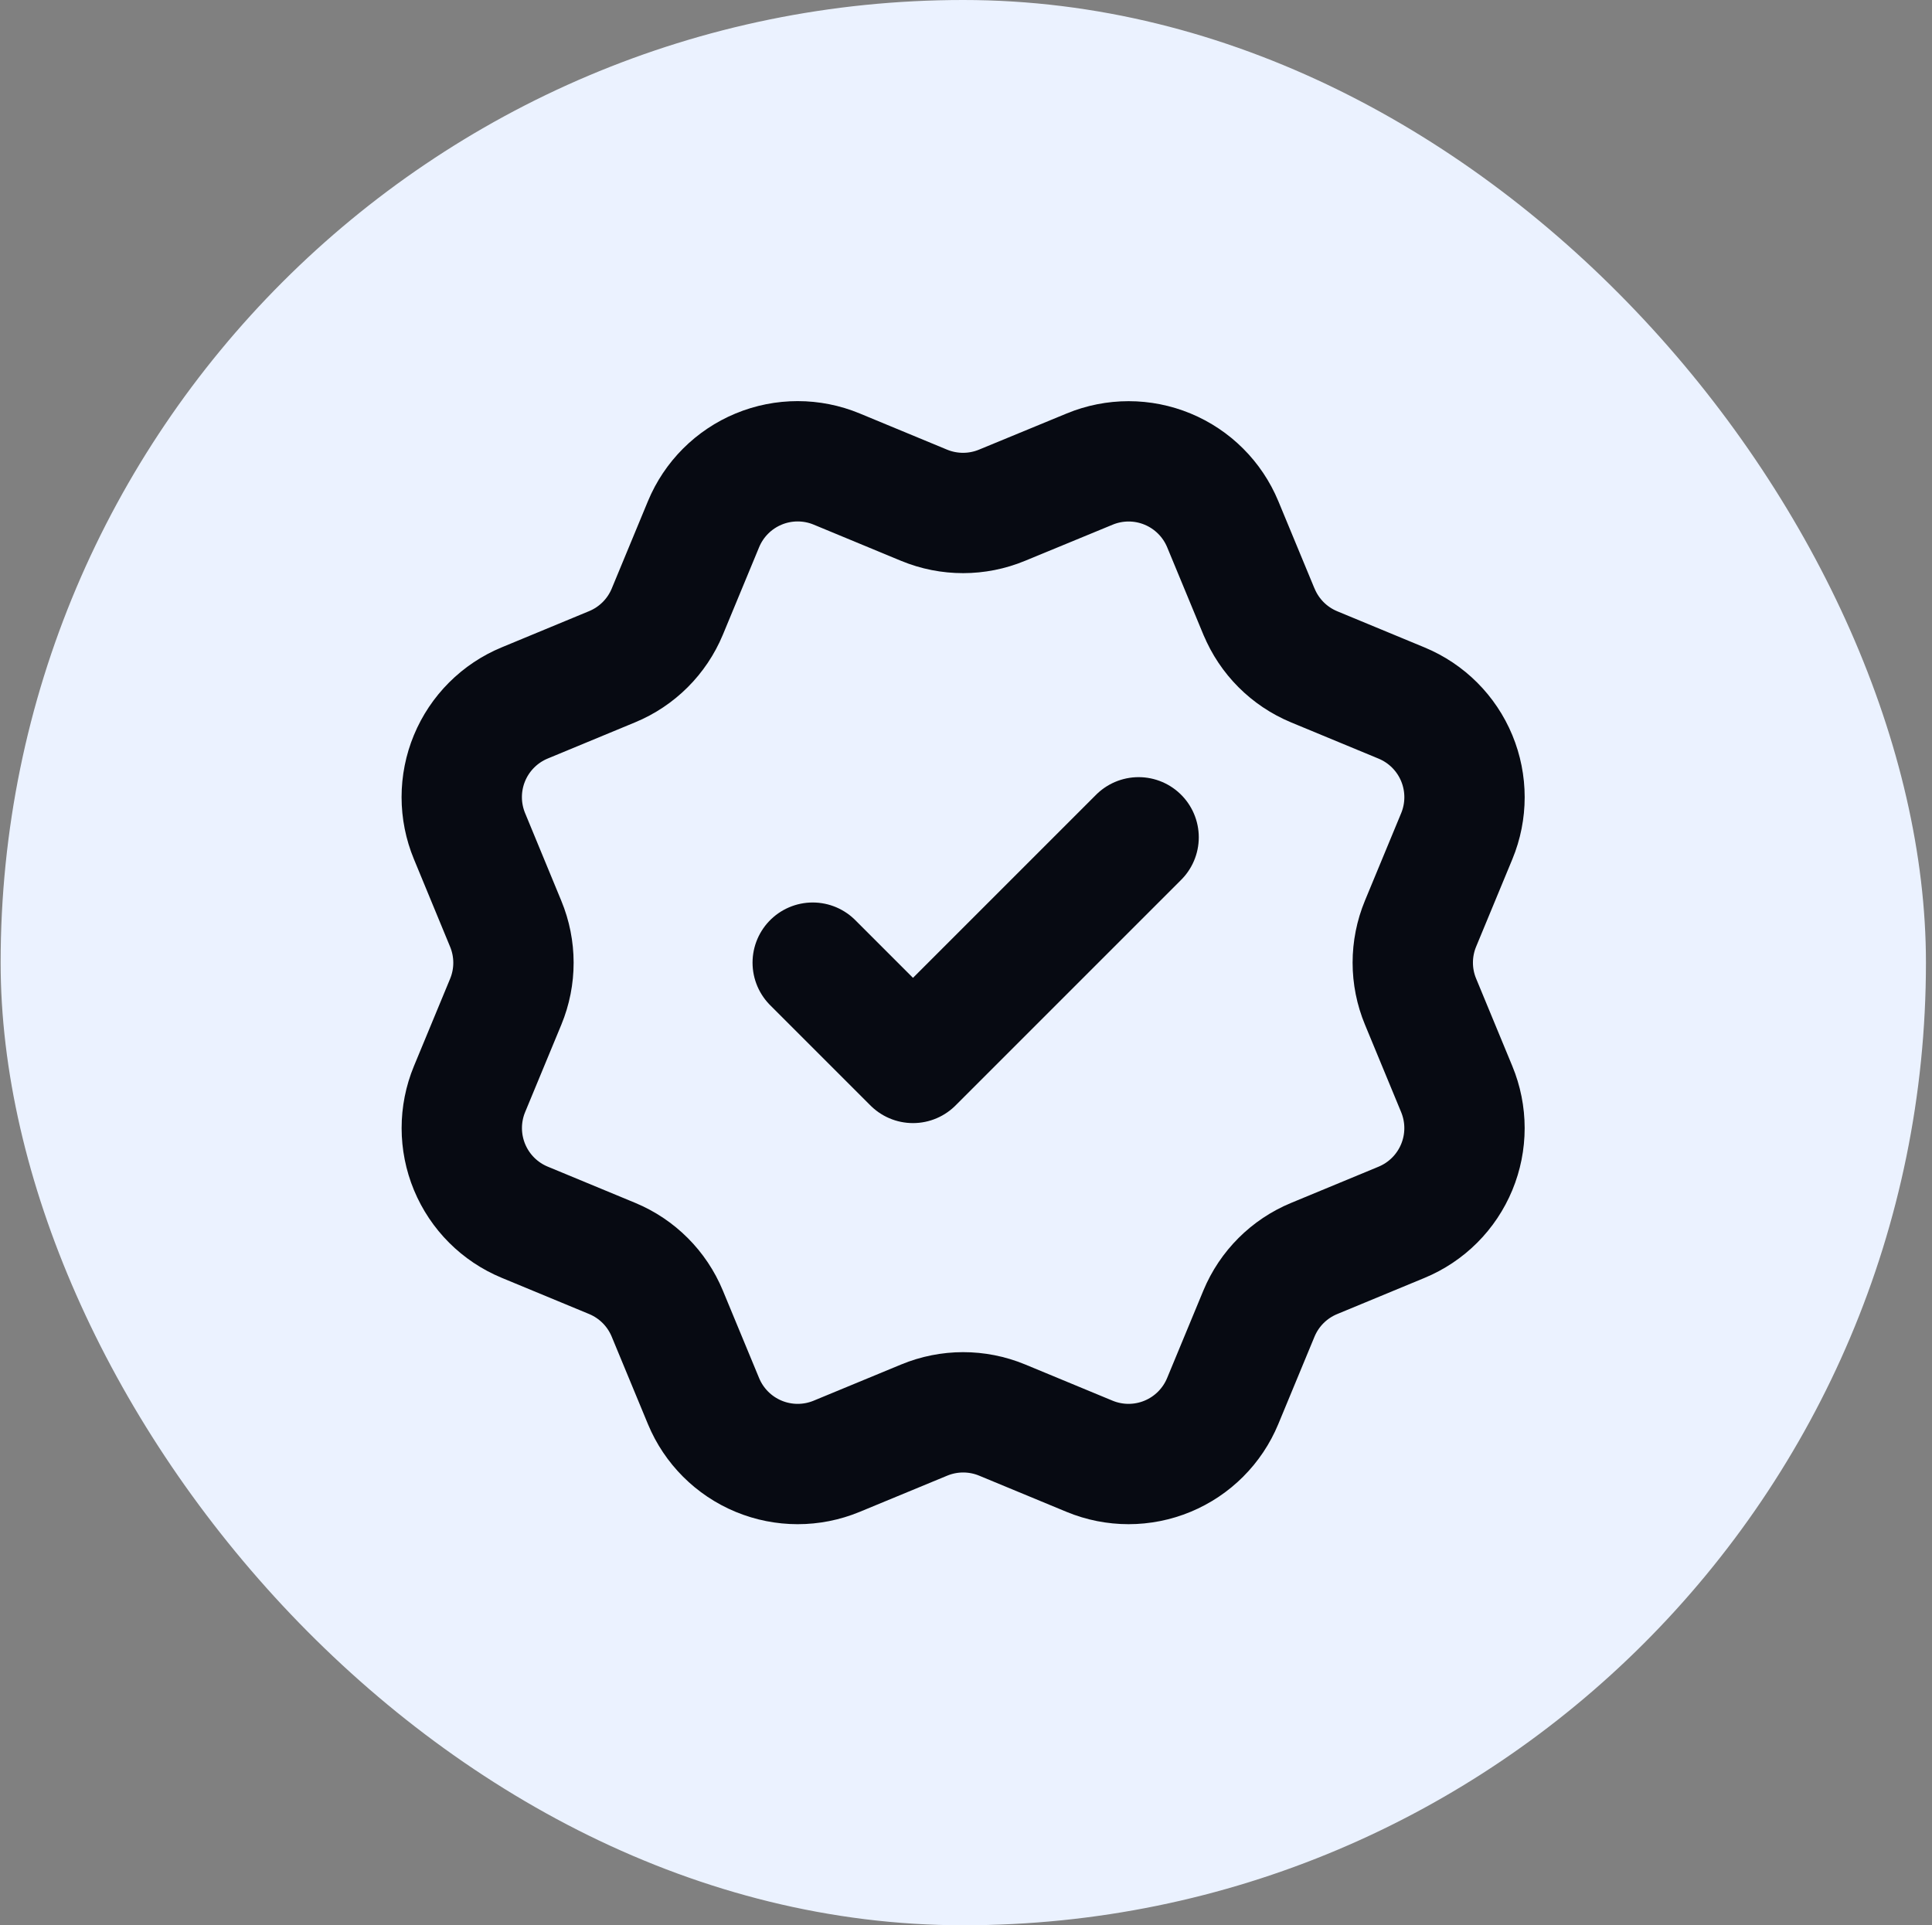 <svg width="289" height="288" viewBox="0 0 289 288" fill="none" xmlns="http://www.w3.org/2000/svg">
<rect x="0" y="0" width="289" height="288" fill="#808080" stroke="none"/>
<rect x="0.094" width="288" height="288" rx="144" fill="#EBF2FF"/>
<path d="M121.57 144.003L136.57 159.003L170.32 125.253M188.329 91.492C189.874 95.227 192.838 98.196 196.571 99.746L209.66 105.168C213.395 106.715 216.363 109.683 217.91 113.418C219.457 117.154 219.457 121.351 217.91 125.086L212.492 138.166C210.944 141.904 210.942 146.105 212.497 149.84L217.905 162.916C218.672 164.767 219.067 166.75 219.068 168.753C219.068 170.755 218.674 172.739 217.907 174.589C217.141 176.439 216.017 178.121 214.601 179.537C213.185 180.953 211.503 182.076 209.652 182.842L196.573 188.259C192.838 189.804 189.869 192.768 188.319 196.501L182.897 209.591C181.35 213.326 178.382 216.294 174.647 217.841C170.912 219.389 166.715 219.389 162.979 217.841L149.9 212.423C146.164 210.88 141.969 210.883 138.236 212.432L125.147 217.846C121.414 219.39 117.22 219.389 113.488 217.842C109.756 216.296 106.79 213.332 105.241 209.601L99.818 196.507C98.274 192.772 95.309 189.803 91.577 188.253L78.488 182.831C74.754 181.285 71.787 178.319 70.239 174.585C68.692 170.852 68.689 166.657 70.234 162.922L75.651 149.842C77.195 146.106 77.192 141.911 75.642 138.178L70.233 125.079C69.466 123.229 69.071 121.246 69.07 119.243C69.07 117.24 69.464 115.257 70.231 113.406C70.997 111.556 72.121 109.875 73.537 108.459C74.954 107.043 76.635 105.92 78.486 105.154L91.565 99.736C95.297 98.193 98.264 95.232 99.815 91.503L105.237 78.414C106.784 74.678 109.752 71.711 113.487 70.163C117.222 68.616 121.419 68.616 125.155 70.163L138.234 75.581C141.97 77.125 146.165 77.122 149.898 75.573L162.993 70.172C166.727 68.625 170.924 68.626 174.658 70.173C178.393 71.72 181.36 74.687 182.908 78.421L188.331 91.514L188.329 91.492Z" stroke="#070A12" stroke-width="18" stroke-linecap="round" stroke-linejoin="round"/>
</svg>

